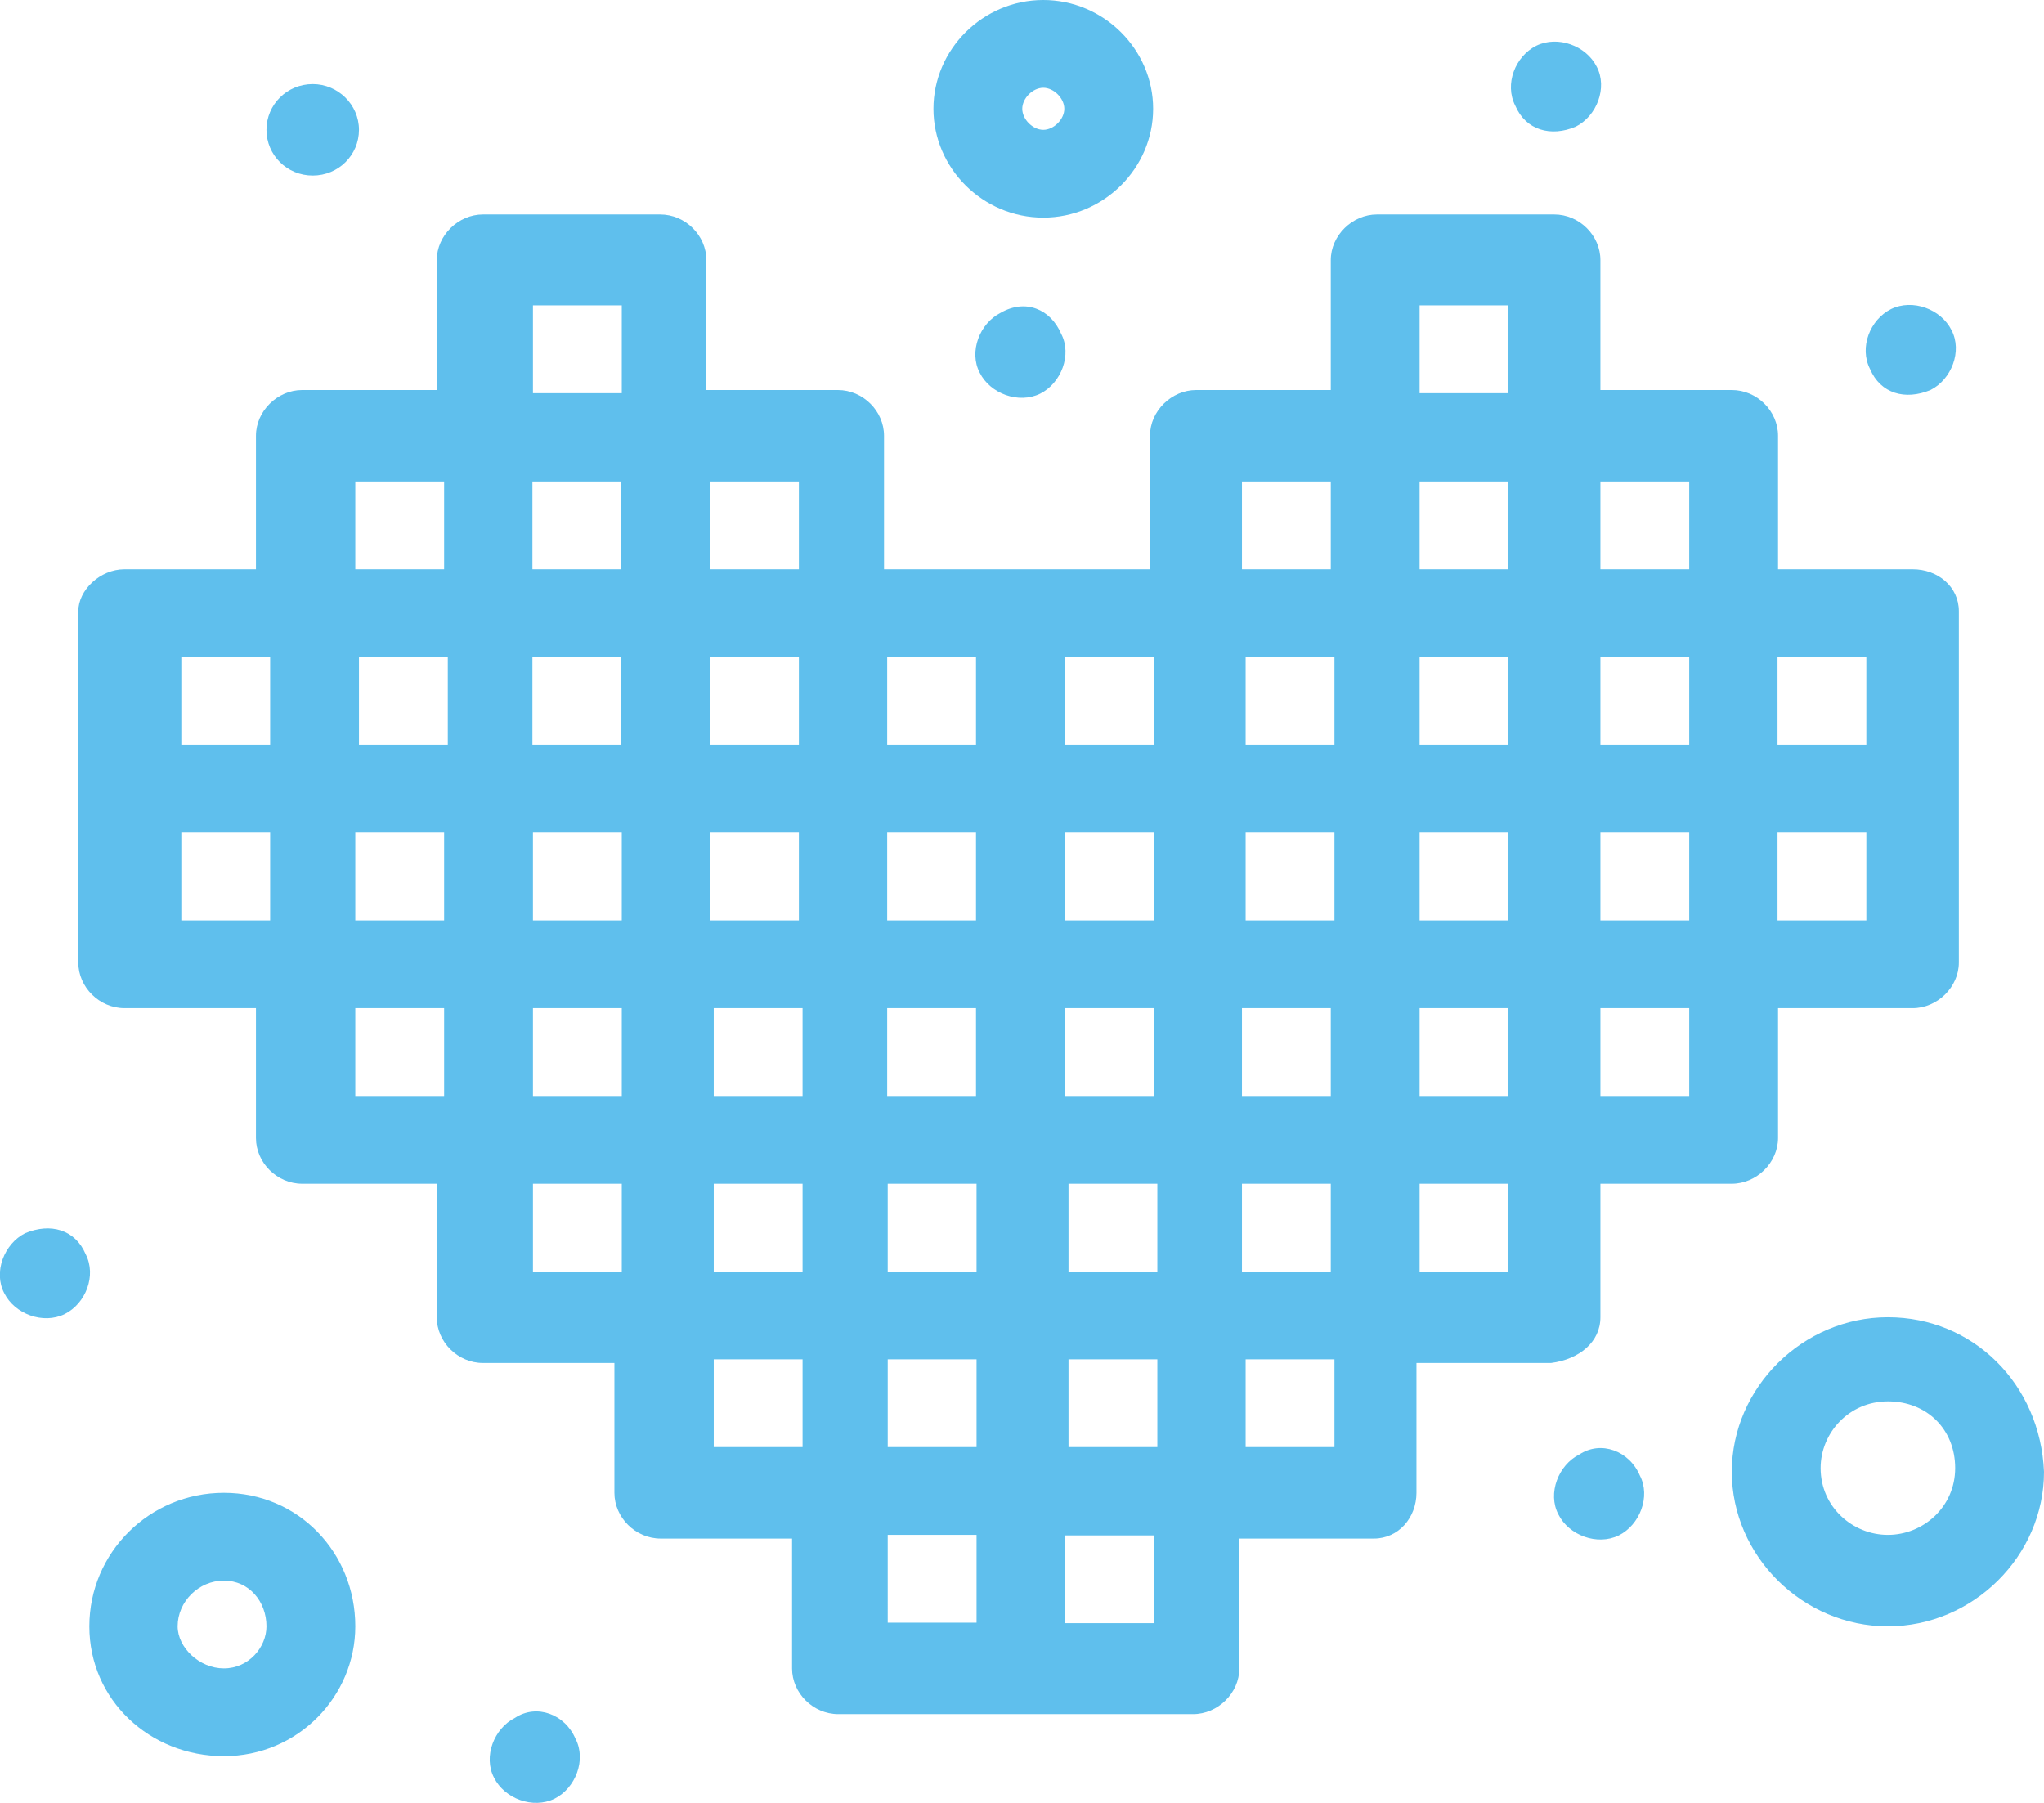 <svg xmlns="http://www.w3.org/2000/svg" id="b" viewBox="0 0 38.89 34.3"><defs><style>.e{fill:#5fbfed}</style></defs><g id="c"><g id="d"><path d="M30.45 25.06v-2.54h2.5c.47 0 .88-.4.88-.87v-2.47h2.56c.47 0 .88-.4.88-.87v-6.68c0-.47-.4-.8-.88-.8h-2.56V8.29c0-.47-.4-.87-.88-.87h-2.5V4.95c0-.47-.4-.87-.88-.87H26.2c-.47 0-.88.4-.88.87v2.47h-2.56c-.47 0-.88.4-.88.87v2.54h-5.06V8.29c0-.47-.4-.87-.88-.87h-2.5V4.95c0-.47-.4-.87-.88-.87H9.19c-.47 0-.88.4-.88.87v2.47H5.75c-.47 0-.88.4-.88.87v2.54h-2.5c-.47 0-.88.4-.88.8v6.68c0 .47.4.87.88.87h2.5v2.47c0 .47.4.87.88.87h2.56v2.54c0 .47.4.87.88.87h2.5v2.47c0 .47.4.87.88.87h2.5v2.47c0 .47.4.87.88.87h6.75c.47 0 .88-.4.88-.87v-2.47h2.56c.47 0 .81-.4.81-.87v-2.47h2.56c.54-.07.94-.4.94-.87Zm-6.82-.87v-1.67h1.69v1.67h-1.69Zm-3.3 3.34v-1.67h1.69v1.67h-1.69ZM8.52 12.5v1.67H6.83V12.5h1.69Zm3.3-3.34v1.67h-1.69V9.16h1.69Zm13.57 3.34v1.67H23.7V12.5h1.69Zm3.31-3.34v1.67h-1.69V9.16h1.69Zm1.75 8.35v-1.67h1.69v1.67h-1.69Zm-1.75-3.34h-1.69V12.5h1.69v1.67Zm-3.31 3.34H23.7v-1.67h1.69v1.67Zm-3.44 3.34h-1.69v-1.67h1.69v1.67Zm-3.38 0h-1.69v-1.67h1.69v1.67Zm-3.37-3.34h-1.69v-1.67h1.69v1.67Zm-3.38-3.34h-1.69V12.5h1.69v1.67Zm-1.68 1.67h1.69v1.67h-1.69v-1.67Zm3.44 3.34h1.69v1.67h-1.69v-1.67Zm3.31 3.34h1.69v1.67h-1.69v-1.67Zm3.44 0h1.69v1.67h-1.69v-1.67Zm3.3-3.34h1.69v1.67h-1.69v-1.67Zm3.38-3.34h1.69v1.67h-1.69v-1.67Zm5.13-1.67h-1.69V12.5h1.69v1.67Zm-10.19 3.34h-1.69v-1.67h1.69v1.67Zm-3.38 0h-1.69v-1.67h1.69v1.67Zm-3.37-3.34h-1.69V12.5h1.69v1.67Zm-8.44 1.67h1.69v1.67H6.76v-1.67Zm3.38 3.34h1.69v1.67h-1.69v-1.67Zm3.44 3.34h1.69v1.67h-1.69v-1.67Zm3.31 3.34h1.69v1.67h-1.69v-1.67Zm10.12-6.68h1.69v1.67h-1.69v-1.67Zm5.13 1.67h-1.69v-1.67h1.69v1.67Zm3.37-3.34h-1.69v-1.67h1.69v1.67Zm0-3.34h-1.69V12.5h1.69v1.67Zm-3.37-3.34h-1.69V9.16h1.69v1.67Zm-5.13-5.02h1.69v1.67h-1.69V5.81Zm-3.38 3.35h1.69v1.67h-1.69V9.16Zm-1.68 5.01h-1.69V12.5h1.69v1.67Zm-3.38 0h-1.69V12.5h1.69v1.67Zm-3.37-3.34h-1.69V9.16h1.69v1.67Zm-5.06-5.02h1.69v1.67h-1.69V5.81ZM6.76 9.16h1.69v1.67H6.76V9.16ZM3.45 12.5h1.69v1.67H3.45V12.5Zm0 3.34h1.69v1.67H3.45v-1.67Zm3.31 3.34h1.69v1.67H6.76v-1.67Zm3.38 3.34h1.69v1.67h-1.69v-1.67Zm3.44 3.34h1.69v1.67h-1.69v-1.67Zm3.31 3.34h1.69v1.67h-1.69V29.2Zm5.06 1.68h-1.69v-1.67h1.69v1.67Zm3.44-3.35H23.7v-1.67h1.69v1.67Zm3.31-3.34h-1.69v-1.67h1.69v1.67ZM4.26 28.4c-1.42 0-2.56 1.14-2.56 2.54s1.15 2.47 2.56 2.47 2.5-1.14 2.5-2.47c0-1.4-1.08-2.54-2.5-2.54Zm0 3.34c-.47 0-.88-.4-.88-.8 0-.47.4-.87.88-.87s.81.4.81.87c0 .4-.34.8-.81.8Z" class="e"/><path d="M19.85 4.14c1.15 0 2.09-.94 2.09-2.07S21 0 19.85 0s-2.09.94-2.09 2.07.94 2.07 2.09 2.07Zm0-2.47c.2 0 .4.2.4.4s-.2.4-.4.4-.4-.2-.4-.4.2-.4.4-.4Zm16.07 23.39c-1.62 0-2.97 1.34-2.97 2.94s1.35 2.94 2.97 2.94 2.97-1.34 2.97-2.94c-.07-1.67-1.35-2.94-2.97-2.94Zm0 4.14c-.67 0-1.28-.53-1.28-1.27 0-.67.54-1.27 1.28-1.27s1.28.53 1.28 1.27-.61 1.27-1.28 1.27Zm-5.87-1.53c-.4.2-.61.74-.4 1.14.2.4.74.6 1.15.4.4-.2.61-.74.4-1.14-.2-.47-.74-.67-1.15-.4ZM9.8 32.68c-.4.2-.61.74-.4 1.14.2.4.74.6 1.15.4.4-.2.61-.74.4-1.14-.2-.47-.74-.67-1.15-.4ZM.48 23.46c-.4.2-.61.74-.4 1.14.2.4.74.6 1.15.4.4-.2.61-.73.4-1.14-.2-.47-.67-.6-1.15-.4ZM5.95 1.6c.48 0 .88.39.88.87s-.39.87-.88.87-.88-.39-.88-.87.39-.87.88-.87Zm13.09 4.35c-.4.2-.61.74-.4 1.14.2.4.74.6 1.15.4.4-.2.61-.74.4-1.14-.2-.47-.68-.67-1.15-.4Zm10.94-3.54c.4-.2.61-.74.4-1.14-.2-.4-.74-.6-1.15-.4-.4.2-.61.73-.4 1.14.2.47.68.6 1.15.4Zm6.75 5.01c.4-.2.61-.74.4-1.14-.2-.4-.74-.6-1.15-.4-.4.2-.61.73-.4 1.14.2.47.67.6 1.15.4Z" class="e"/></g></g></svg>